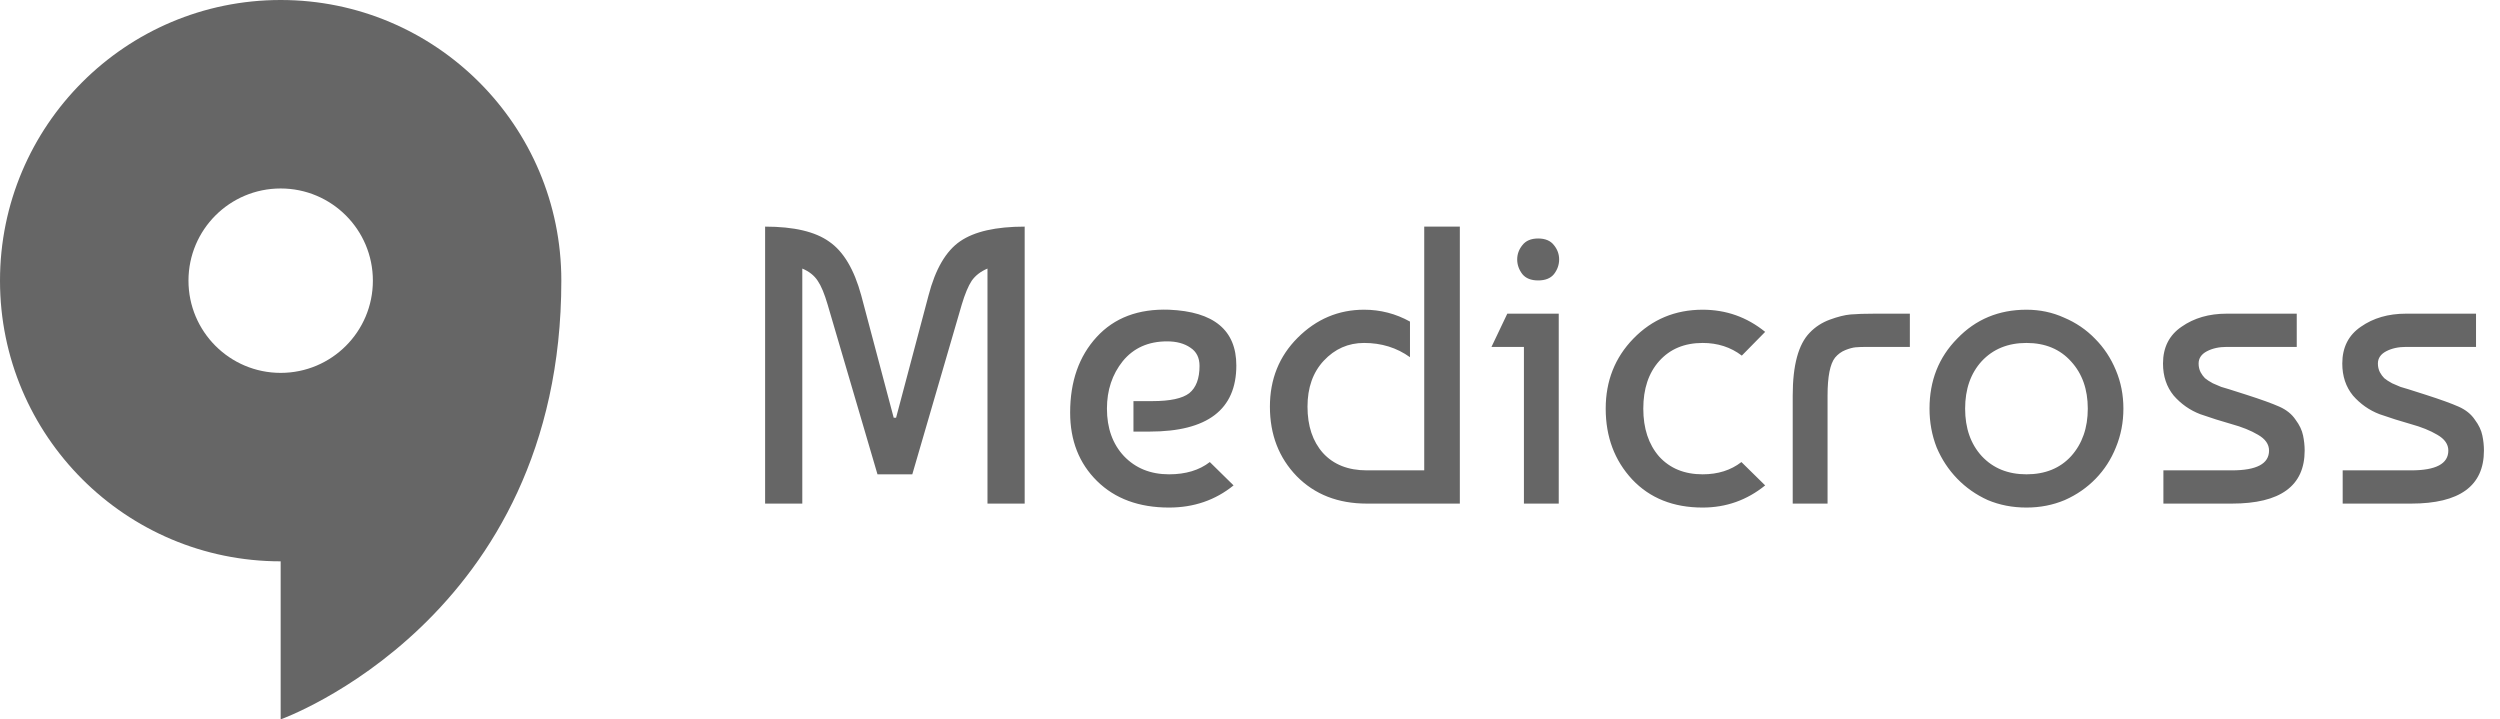 <svg width="139" height="40" viewBox="0 0 139 40" fill="none" xmlns="http://www.w3.org/2000/svg">
<path d="M49.69 23.226H49.822L51.626 16.428C52.007 14.961 52.594 13.957 53.386 13.414C54.178 12.871 55.373 12.6 56.972 12.6V28H54.904V14.932C54.523 15.093 54.229 15.321 54.024 15.614C53.833 15.907 53.65 16.347 53.474 16.934L50.724 26.372H48.788L46.016 16.934C45.84 16.333 45.657 15.893 45.466 15.614C45.275 15.321 44.989 15.093 44.608 14.932V28H42.54V12.6C44.139 12.6 45.327 12.879 46.104 13.436C46.896 13.979 47.49 14.976 47.886 16.428L49.69 23.226ZM65 17.22C67.493 17.323 68.74 18.357 68.74 20.322C68.74 22.771 67.134 23.996 63.922 23.996H63.02V22.302H64.076C65.058 22.302 65.74 22.155 66.122 21.862C66.503 21.554 66.694 21.048 66.694 20.344C66.694 19.889 66.525 19.552 66.188 19.332C65.85 19.097 65.418 18.98 64.89 18.98C63.848 18.98 63.027 19.347 62.426 20.08C61.839 20.813 61.546 21.693 61.546 22.72C61.546 23.805 61.861 24.685 62.492 25.36C63.137 26.035 63.973 26.372 65 26.372C65.924 26.372 66.679 26.145 67.266 25.69L68.586 26.988C67.574 27.809 66.378 28.22 65 28.22C63.328 28.22 61.993 27.729 60.996 26.746C59.998 25.763 59.5 24.495 59.5 22.94C59.5 21.209 59.991 19.809 60.974 18.738C61.956 17.667 63.298 17.161 65 17.22ZM79.187 12.6H81.167V28H75.997C74.398 28 73.1 27.494 72.103 26.482C71.106 25.455 70.607 24.165 70.607 22.61C70.607 21.085 71.121 19.809 72.147 18.782C73.189 17.741 74.421 17.22 75.843 17.22C76.752 17.22 77.603 17.44 78.395 17.88V19.86C77.662 19.332 76.811 19.068 75.843 19.068C74.963 19.068 74.215 19.398 73.599 20.058C72.998 20.703 72.697 21.554 72.697 22.61C72.697 23.681 72.983 24.539 73.555 25.184C74.142 25.829 74.956 26.152 75.997 26.152H79.187V12.6ZM86.666 28H84.73V19.288H82.926L83.806 17.44H86.666V28ZM84.642 15.24C84.452 14.991 84.356 14.719 84.356 14.426C84.356 14.133 84.452 13.869 84.642 13.634C84.833 13.385 85.126 13.26 85.522 13.26C85.918 13.26 86.212 13.385 86.402 13.634C86.593 13.869 86.688 14.133 86.688 14.426C86.688 14.719 86.593 14.991 86.402 15.24C86.212 15.475 85.918 15.592 85.522 15.592C85.126 15.592 84.833 15.475 84.642 15.24ZM96.823 25.69L98.143 26.988C97.131 27.809 95.972 28.22 94.667 28.22C93.039 28.22 91.734 27.699 90.751 26.658C89.768 25.602 89.277 24.289 89.277 22.72C89.277 21.18 89.79 19.882 90.817 18.826C91.858 17.755 93.142 17.22 94.667 17.22C95.972 17.22 97.131 17.631 98.143 18.452L96.845 19.772C96.229 19.303 95.503 19.068 94.667 19.068C93.655 19.068 92.848 19.405 92.247 20.08C91.66 20.74 91.367 21.62 91.367 22.72C91.367 23.82 91.66 24.707 92.247 25.382C92.848 26.042 93.655 26.372 94.667 26.372C95.518 26.372 96.236 26.145 96.823 25.69ZM99.675 28V21.994C99.675 20.307 99.991 19.141 100.622 18.496C100.93 18.173 101.304 17.931 101.744 17.77C102.184 17.609 102.565 17.513 102.888 17.484C103.225 17.455 103.68 17.44 104.252 17.44H106.188V19.288H103.856C103.562 19.288 103.335 19.295 103.174 19.31C103.012 19.325 102.822 19.376 102.602 19.464C102.382 19.552 102.191 19.691 102.03 19.882C101.751 20.234 101.612 20.938 101.612 21.994V28H99.675ZM108.821 18.826C109.848 17.755 111.131 17.22 112.671 17.22C113.419 17.22 114.116 17.367 114.761 17.66C115.421 17.939 115.993 18.327 116.477 18.826C116.976 19.325 117.364 19.911 117.643 20.586C117.922 21.246 118.061 21.957 118.061 22.72C118.061 23.483 117.922 24.201 117.643 24.876C117.379 25.536 117.005 26.115 116.521 26.614C116.037 27.113 115.465 27.509 114.805 27.802C114.145 28.081 113.434 28.22 112.671 28.22C111.894 28.22 111.175 28.081 110.515 27.802C109.87 27.509 109.305 27.113 108.821 26.614C108.337 26.115 107.956 25.536 107.677 24.876C107.413 24.201 107.281 23.483 107.281 22.72C107.281 21.165 107.794 19.867 108.821 18.826ZM112.671 19.068C111.644 19.068 110.816 19.405 110.185 20.08C109.569 20.755 109.261 21.635 109.261 22.72C109.261 23.805 109.569 24.685 110.185 25.36C110.816 26.035 111.644 26.372 112.671 26.372C113.712 26.372 114.541 26.035 115.157 25.36C115.773 24.671 116.081 23.791 116.081 22.72C116.081 21.649 115.773 20.777 115.157 20.102C114.541 19.413 113.712 19.068 112.671 19.068ZM127.699 17.44V19.288H123.805C123.379 19.288 123.013 19.369 122.705 19.53C122.397 19.691 122.243 19.919 122.243 20.212C122.243 20.388 122.279 20.549 122.353 20.696C122.426 20.828 122.507 20.938 122.595 21.026C122.697 21.114 122.844 21.209 123.035 21.312C123.24 21.4 123.394 21.466 123.497 21.51C123.614 21.539 124.083 21.686 124.905 21.95C125.726 22.214 126.335 22.434 126.731 22.61C127.127 22.786 127.427 23.028 127.633 23.336C127.853 23.629 127.992 23.923 128.051 24.216C128.109 24.495 128.139 24.773 128.139 25.052C128.139 27.017 126.789 28 124.091 28H120.285V26.152H124.091C125.469 26.152 126.159 25.785 126.159 25.052C126.159 24.7 125.953 24.407 125.543 24.172C125.147 23.937 124.655 23.739 124.069 23.578C123.497 23.417 122.917 23.233 122.331 23.028C121.759 22.808 121.267 22.463 120.857 21.994C120.461 21.51 120.263 20.916 120.263 20.212C120.263 19.317 120.607 18.635 121.297 18.166C121.986 17.682 122.822 17.44 123.805 17.44H127.699ZM137.667 17.44V19.288H133.773C133.348 19.288 132.981 19.369 132.673 19.53C132.365 19.691 132.211 19.919 132.211 20.212C132.211 20.388 132.248 20.549 132.321 20.696C132.395 20.828 132.475 20.938 132.563 21.026C132.666 21.114 132.813 21.209 133.003 21.312C133.209 21.4 133.363 21.466 133.465 21.51C133.583 21.539 134.052 21.686 134.873 21.95C135.695 22.214 136.303 22.434 136.699 22.61C137.095 22.786 137.396 23.028 137.601 23.336C137.821 23.629 137.961 23.923 138.019 24.216C138.078 24.495 138.107 24.773 138.107 25.052C138.107 27.017 136.758 28 134.059 28H130.253V26.152H134.059C135.438 26.152 136.127 25.785 136.127 25.052C136.127 24.7 135.922 24.407 135.511 24.172C135.115 23.937 134.624 23.739 134.037 23.578C133.465 23.417 132.886 23.233 132.299 23.028C131.727 22.808 131.236 22.463 130.825 21.994C130.429 21.51 130.231 20.916 130.231 20.212C130.231 19.317 130.576 18.635 131.265 18.166C131.955 17.682 132.791 17.44 133.773 17.44H137.667Z" fill="#666666"/>
<g clip-path="url(#clip0_12372_1488)">
<path d="M15.605 0C6.988 0 0 6.988 0 15.605C0 24.226 6.988 31.21 15.605 31.21V39.997C15.605 39.997 31.21 34.441 31.21 15.602C31.213 6.988 24.226 0 15.605 0ZM10.479 15.605C10.479 12.772 12.772 10.479 15.605 10.479C18.438 10.479 20.732 12.772 20.732 15.605C20.732 18.438 18.438 20.732 15.605 20.732C12.776 20.732 10.479 18.438 10.479 15.605Z" fill="#666666"/>
</g>
<defs>
<clipPath id="clip0_12372_1488">
<rect width="31.213" height="40" fill="white"/>
</clipPath>
</defs>
</svg>
